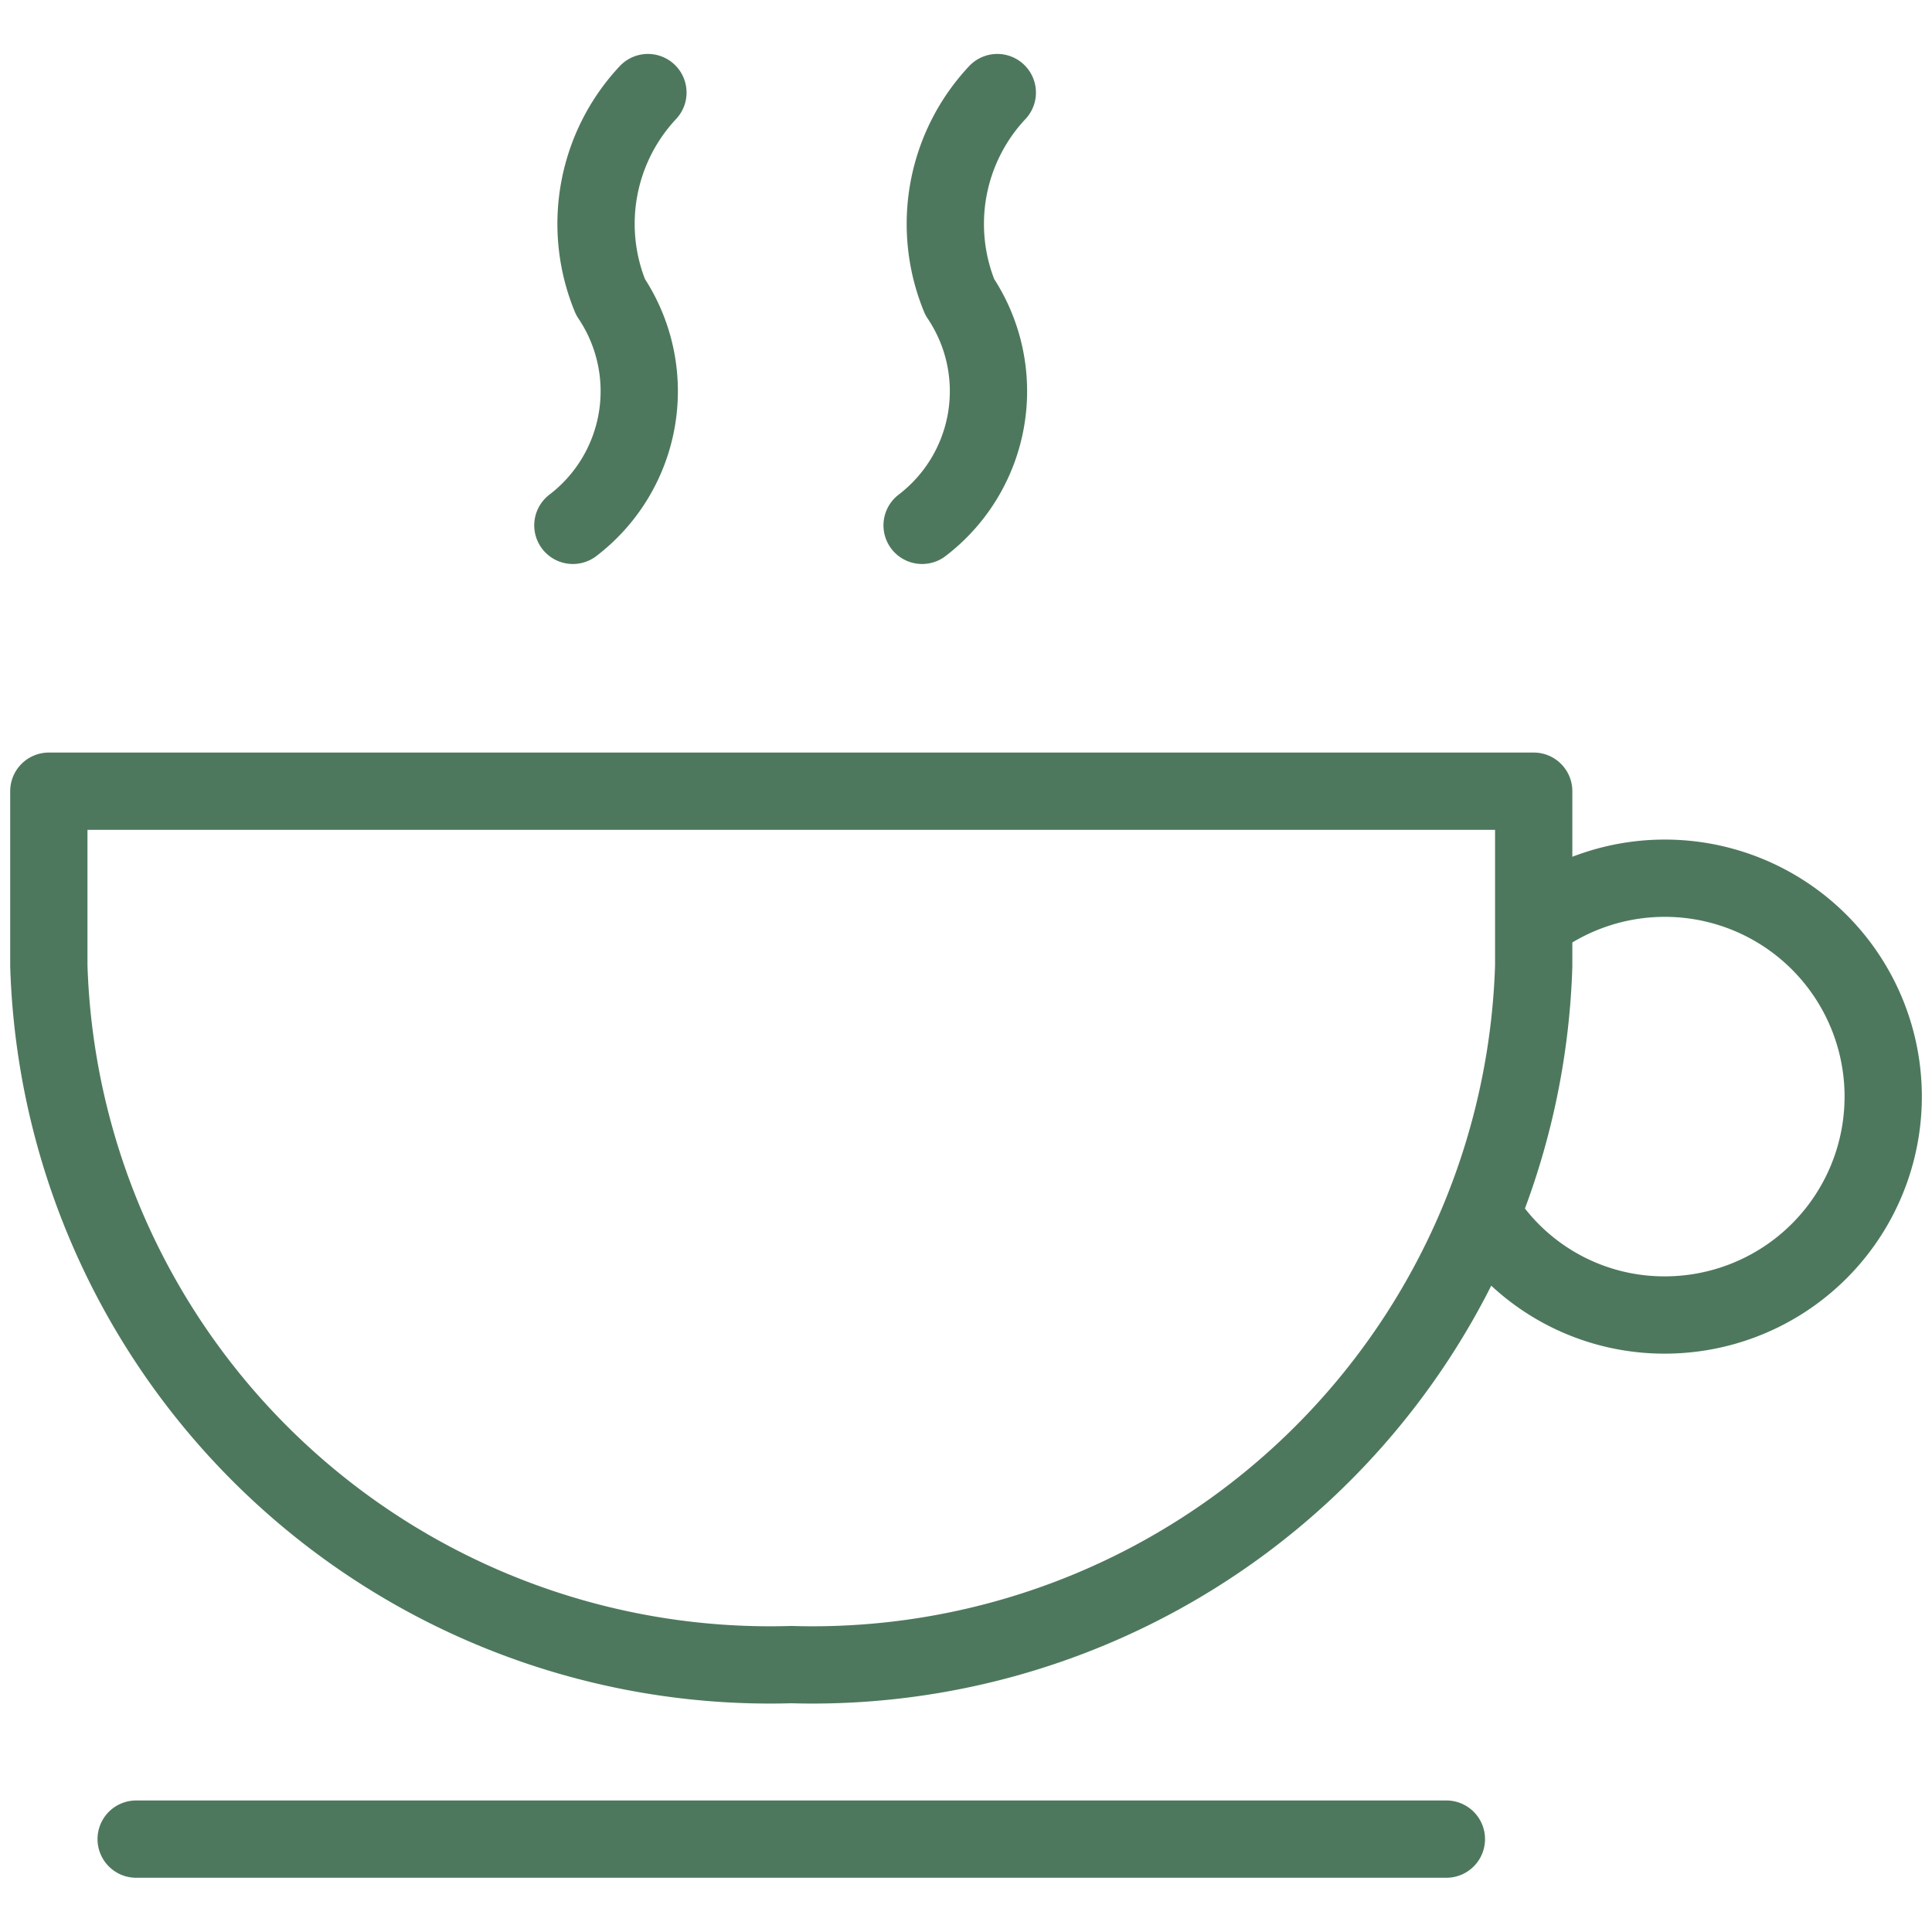 <svg xmlns="http://www.w3.org/2000/svg" width="25" height="25" viewBox="0 0 25 25"><g transform="translate(-836 -377)"><rect width="25" height="25" transform="translate(836 377)" fill="none"/><path d="M22.714,14.8a9.337,9.337,0,0,1-9.607,9.042A9.337,9.337,0,0,1,3.5,14.8v-2.26H22.714ZM14.8,9.1a2.184,2.184,0,0,0,.487-2.955A2.485,2.485,0,0,1,15.773,3.5M10.281,9.1a2.184,2.184,0,0,0,.487-2.955A2.485,2.485,0,0,1,11.252,3.5M4.63,26.1H21.584m1.13-11.868a2.826,2.826,0,1,1,1.7,5.086,2.79,2.79,0,0,1-2.294-1.187" transform="translate(833.132 374.698)" fill="none" stroke="#4e785d" stroke-linecap="round" stroke-linejoin="round" stroke-width="1"/></g></svg>
